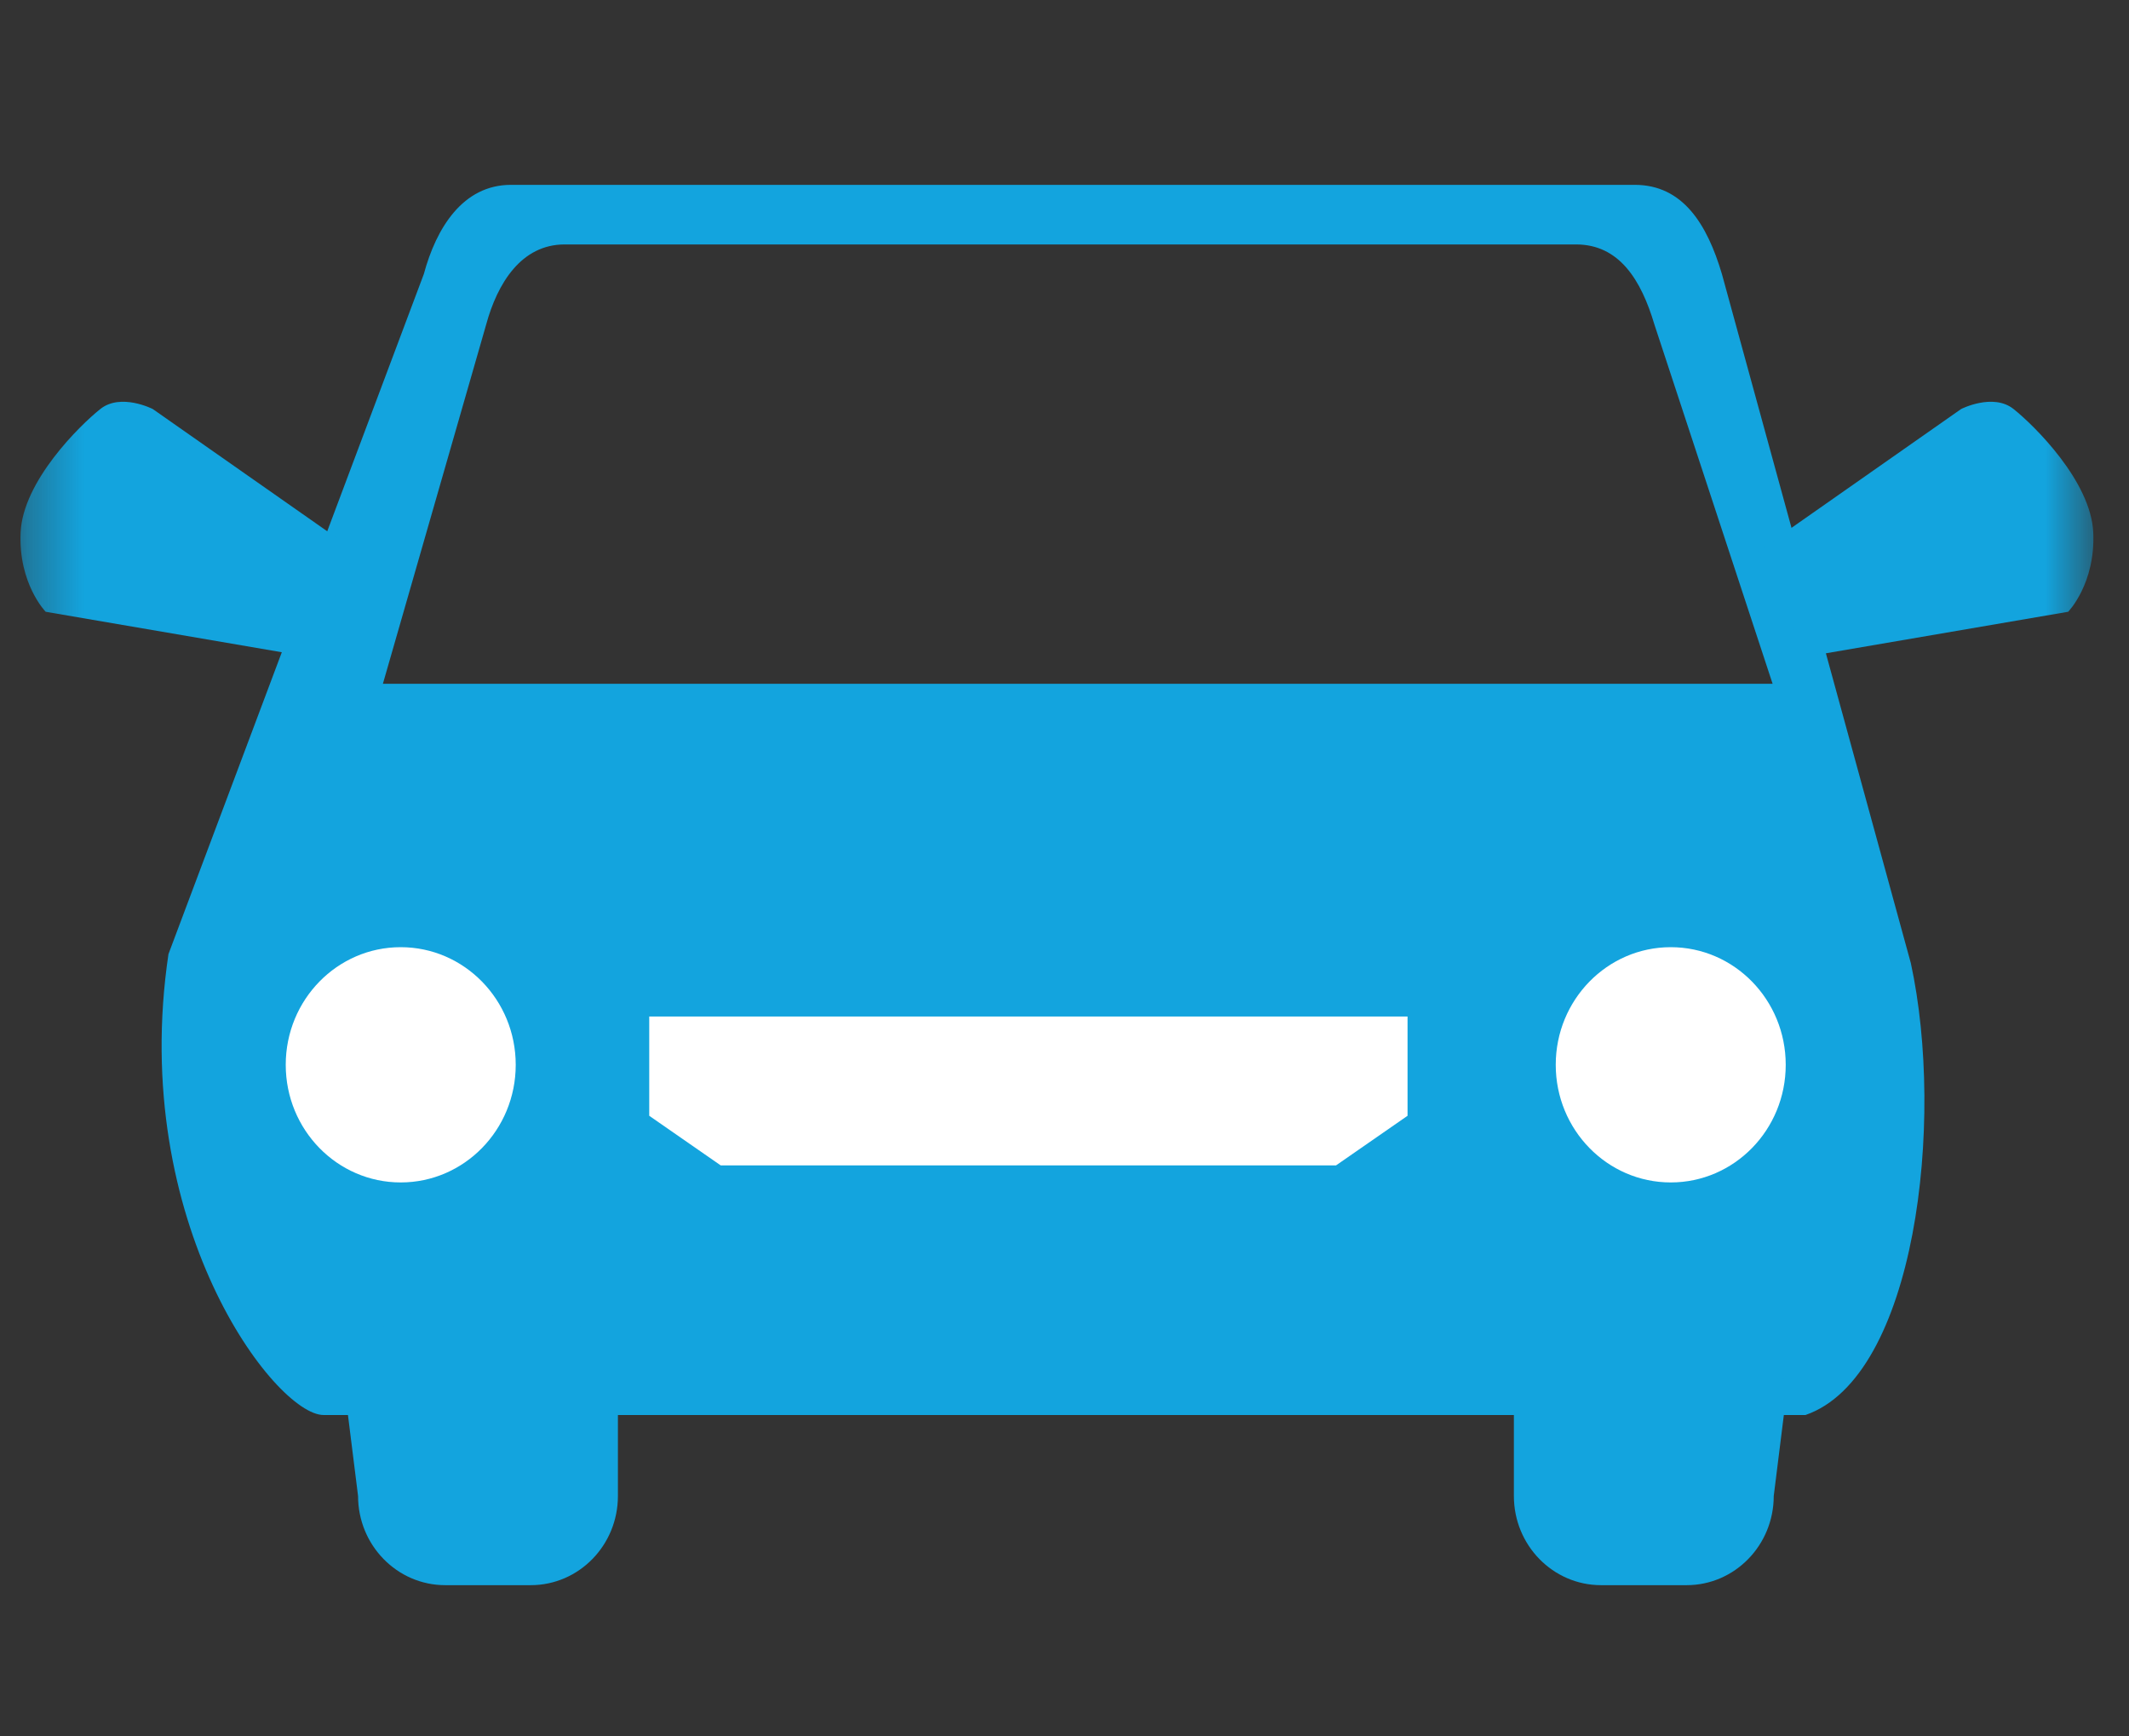 <svg width="38" height="31" viewBox="0 0 38 31" fill="none" xmlns="http://www.w3.org/2000/svg">
<rect x="0" y="0" width="38" height="31" fill="#333333" stroke="none"/>
<mask id="mask0_2191_5361" style="mask-type:alpha" maskUnits="userSpaceOnUse" x="0" y="0" width="38" height="31">
<rect x="0.365" y="0.8" width="37" height="30" fill="#D9D9D9"/>
</mask>
<g mask="url(#mask0_2191_5361)">
<path d="M30.734 4.892C30.471 4.005 30.038 3.3 29.178 3.3H9.12C8.261 3.3 7.786 4.072 7.565 4.892L3.007 17.033C2.291 21.845 4.915 25.262 5.774 25.262H32.226C34.194 24.582 34.72 20.02 34.106 17.195L30.734 4.892ZM6.834 12.208L8.677 5.796C8.877 5.059 9.304 4.364 10.078 4.364H28.13C28.903 4.364 29.293 4.999 29.53 5.796L31.639 12.208H6.834Z" fill="#13A4DE"/>
<path d="M35.939 7.302C35.573 7.011 35.004 7.302 35.004 7.302L31.385 9.838L32.229 11.725L36.914 10.922C36.914 10.922 37.403 10.422 37.362 9.507C37.322 8.592 36.305 7.593 35.939 7.302Z" fill="#13A4DE"/>
<path d="M1.791 7.302C1.425 7.593 0.408 8.592 0.368 9.507C0.327 10.422 0.815 10.922 0.815 10.922L5.501 11.725L6.345 9.838L2.726 7.302C2.726 7.302 2.157 7.011 1.791 7.302Z" fill="#13A4DE"/>
<path d="M9.26 23.401H7.733C6.874 23.401 6.177 24.114 6.177 24.993L6.391 26.708C6.391 27.587 7.088 28.3 7.947 28.3H9.473C10.333 28.3 11.029 27.587 11.029 26.708V24.796C11.029 23.918 10.119 23.401 9.26 23.401Z" fill="#13A4DE"/>
<path d="M30.317 23.401H28.791C27.931 23.401 27.021 23.918 27.021 24.796V26.708C27.021 27.587 27.718 28.3 28.577 28.3H30.104C30.962 28.3 31.659 27.587 31.659 26.708L31.873 24.993C31.873 24.114 31.177 23.401 30.317 23.401Z" fill="#13A4DE"/>
<path d="M7.152 16.91C6.018 16.91 5.1 17.85 5.1 19.01C5.1 20.17 6.018 21.11 7.152 21.11C8.286 21.11 9.205 20.17 9.205 19.01C9.205 17.85 8.286 16.91 7.152 16.91Z" fill="white"/>
<path d="M29.821 16.91C28.687 16.91 27.768 17.85 27.768 19.01C27.768 20.17 28.687 21.11 29.821 21.11C30.955 21.11 31.873 20.17 31.873 19.01C31.873 17.85 30.955 16.91 29.821 16.91Z" fill="white"/>
<path d="M11.588 19.92L12.864 20.806H23.846L25.123 19.92V18.148H11.588V19.92Z" fill="white"/>
</g>
</svg>
